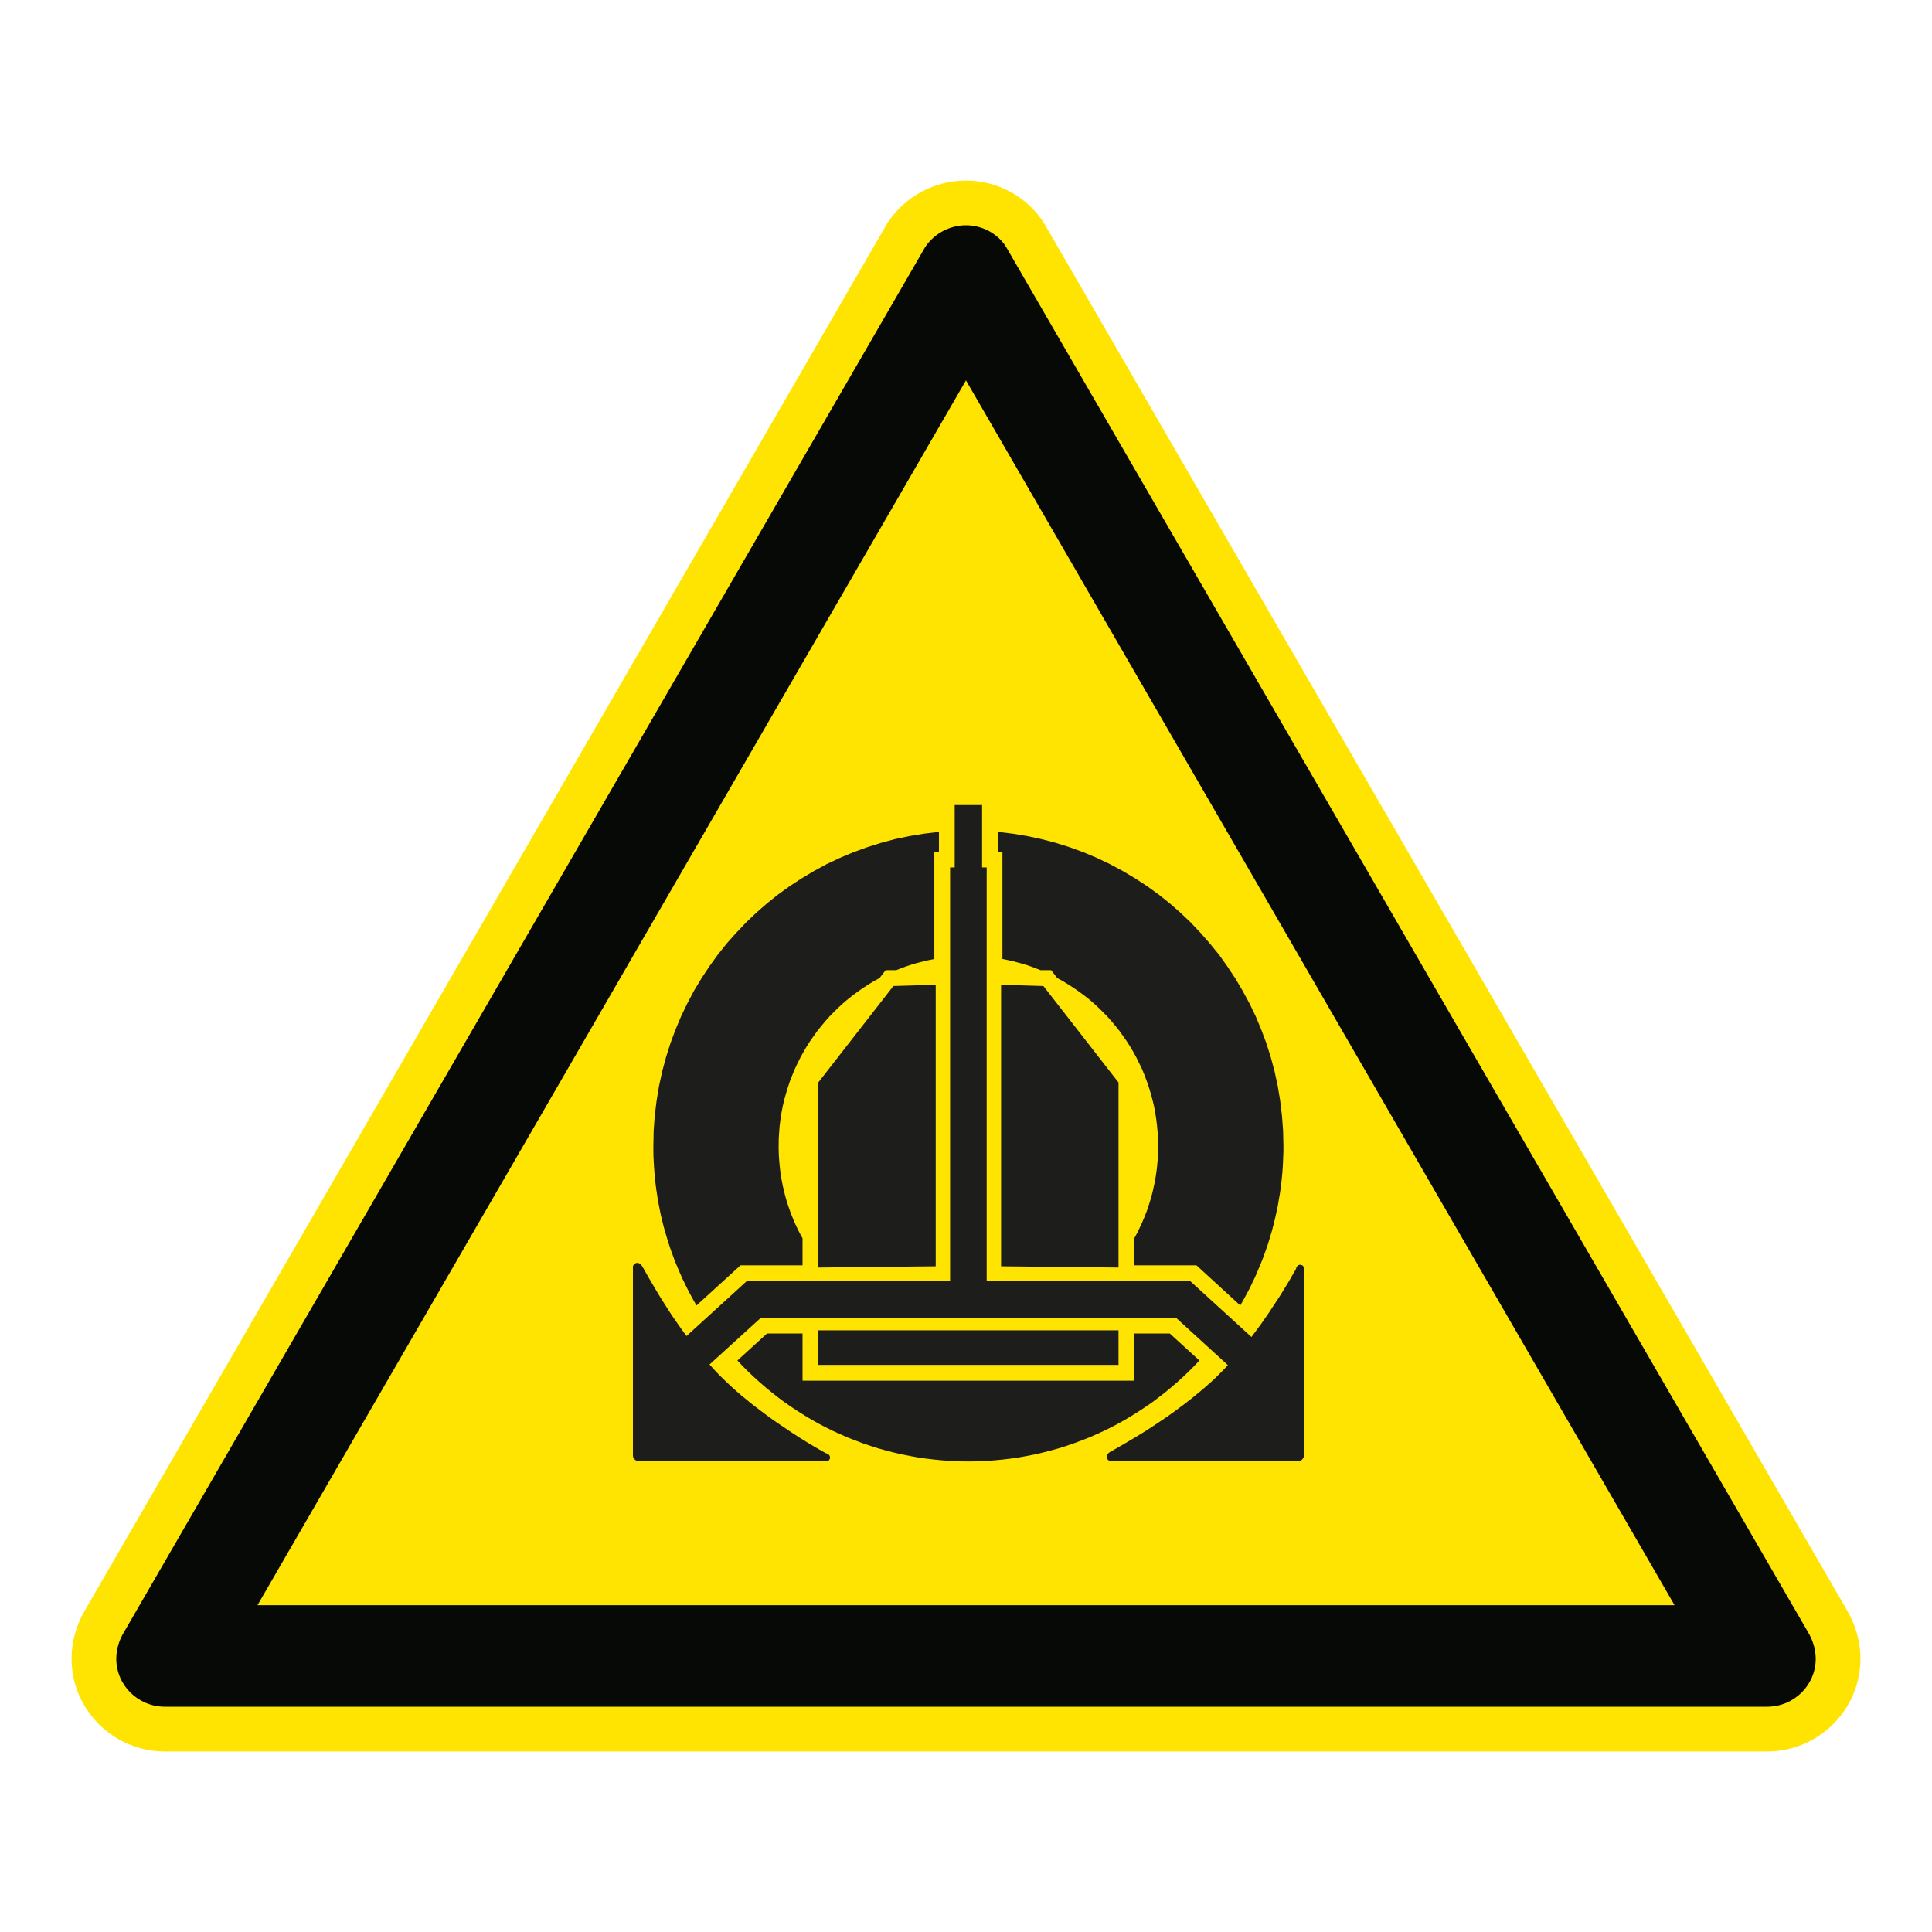 <?xml version="1.0" encoding="UTF-8"?>
<svg xmlns="http://www.w3.org/2000/svg" viewBox="0 0 306.142 306.142">
  <g id="Calque_7" data-name="Calque 7">
    <path d="M165.552,35.565l-.071-.122-.075-.119c-2.623-4.142-7.351-6.715-12.339-6.715-4.918,0-9.516,2.435-12.299,6.513l-.149.218-.132.228L13.603,254.92c-1.482,2.439-2.264,5.173-2.264,7.915,0,8.105,6.641,14.699,14.804,14.699h253.846c8.168,0,14.814-6.594,14.814-14.699,0-2.72-.78-5.451-2.258-7.902L165.552,35.565Z" style="fill: #ffe401;"/>
  </g>
  <g id="Calque_1" data-name="Calque 1">
    <g>
      <polygon points="206.605 200.821 206.573 200.729 206.513 200.656 206.452 200.576 206.375 200.516 206.283 200.468 206.174 200.439 206.079 200.411 205.97 200.411 205.862 200.439 205.754 200.468 205.658 200.532 205.565 200.624 205.492 200.729 205.416 200.888 205.368 201.042 205.247 201.293 204.851 201.96 204.252 203.011 203.41 204.379 202.933 205.17 202.39 206.008 201.801 206.891 201.185 207.841 200.516 208.804 199.821 209.811 199.076 210.818 198.3 211.858 188.613 203.011 156.35 203.011 156.35 137.456 155.62 137.456 155.62 127.57 151.278 127.57 151.278 137.456 150.551 137.456 150.551 203.011 118.32 203.011 108.785 211.705 108.039 210.694 107.348 209.699 106.678 208.74 106.057 207.809 105.486 206.907 104.928 206.04 104.431 205.233 103.966 204.456 103.548 203.745 103.159 203.075 102.802 202.489 102.509 201.96 102.244 201.494 102.034 201.109 101.858 200.812 101.718 200.595 101.61 200.439 101.486 200.315 101.377 200.239 101.253 200.175 101.132 200.126 101.007 200.111 100.899 200.126 100.788 200.146 100.679 200.19 100.587 200.254 100.494 200.315 100.433 200.391 100.373 200.484 100.325 200.576 100.293 200.668 100.293 200.764 100.293 230.589 100.293 230.681 100.309 230.774 100.325 230.866 100.357 230.962 100.402 231.038 100.446 231.118 100.513 231.195 100.574 231.255 100.634 231.322 100.714 231.379 100.788 231.421 100.867 231.475 100.96 231.504 101.052 231.523 101.144 231.532 101.24 231.532 131.026 231.532 131.119 231.532 131.192 231.488 131.288 231.44 131.351 231.379 131.412 231.303 131.473 231.21 131.505 231.102 131.52 230.994 131.52 230.882 131.505 230.79 131.46 230.681 131.393 230.57 131.304 230.477 131.192 230.404 131.058 230.34 130.886 230.276 130.746 230.216 130.373 229.996 129.77 229.658 128.964 229.189 127.989 228.606 126.857 227.902 125.604 227.095 124.237 226.18 123.526 225.699 122.796 225.192 122.053 224.679 121.307 224.121 120.532 223.544 119.777 222.967 118.996 222.364 118.24 221.743 117.463 221.108 116.704 220.455 115.964 219.789 115.234 219.107 114.504 218.409 113.806 217.707 113.127 216.993 112.477 216.266 112.461 216.25 112.426 216.222 120.58 208.804 150.551 208.804 156.35 208.804 186.34 208.804 194.565 216.314 194.198 216.719 193.812 217.121 193.42 217.522 193.031 217.908 192.646 218.3 192.241 218.673 191.836 219.046 191.431 219.4 190.784 219.974 190.118 220.532 189.452 221.076 188.795 221.622 188.132 222.132 187.485 222.629 186.844 223.107 186.194 223.589 184.938 224.491 183.72 225.31 182.553 226.088 181.457 226.802 180.401 227.443 179.439 228.026 178.568 228.539 177.797 228.992 177.118 229.38 176.57 229.693 176.143 229.938 175.849 230.107 175.706 230.216 175.581 230.34 175.489 230.461 175.425 230.57 175.394 230.697 175.374 230.822 175.374 230.93 175.413 231.038 175.464 231.147 175.505 231.239 175.581 231.332 175.655 231.395 175.738 231.459 175.83 231.504 175.939 231.532 176.028 231.532 205.658 231.532 205.772 231.532 205.862 231.523 205.951 231.504 206.034 231.475 206.127 231.421 206.206 231.379 206.267 231.322 206.343 231.255 206.41 231.195 206.452 231.134 206.499 231.038 206.544 230.962 206.573 230.882 206.592 230.79 206.605 230.697 206.621 230.589 206.621 200.92 206.605 200.821" style="fill: #1d1d1b;"/>
      <rect x="129.662" y="210.803" width="47.577" height="5.477" style="fill: #1d1d1b;"/>
      <polygon points="177.178 225.59 178.278 224.972 179.362 224.322 180.43 223.652 181.482 222.957 182.527 222.243 183.532 221.482 184.523 220.716 185.499 219.913 186.461 219.091 187.392 218.252 188.304 217.385 189.19 216.499 190.057 215.584 185.358 211.3 179.735 211.3 179.735 218.778 127.169 218.778 127.169 211.3 121.543 211.3 116.847 215.584 117.711 216.499 118.597 217.385 119.509 218.252 120.44 219.091 121.399 219.913 122.381 220.716 123.37 221.494 124.377 222.243 125.413 222.957 126.468 223.652 127.539 224.322 128.623 224.972 129.723 225.59 130.857 226.18 131.983 226.741 133.146 227.267 134.31 227.78 135.505 228.246 136.697 228.696 137.921 229.113 139.146 229.502 140.385 229.843 141.642 230.168 142.913 230.461 144.198 230.713 145.486 230.946 146.783 231.134 148.1 231.287 149.416 231.411 150.752 231.504 152.1 231.567 153.449 231.58 154.8 231.567 156.149 231.504 157.478 231.411 158.795 231.287 160.111 231.134 161.415 230.946 162.706 230.713 163.988 230.461 165.259 230.168 166.515 229.843 167.756 229.502 168.979 229.113 170.188 228.696 171.399 228.246 172.591 227.78 173.752 227.267 174.915 226.741 176.047 226.18 177.178 225.59" style="fill: #1d1d1b;"/>
      <polygon points="129.662 171.529 129.662 200.857 148.272 200.656 148.272 156.043 141.565 156.244 129.662 171.529" style="fill: #1d1d1b;"/>
      <polygon points="158.843 151.963 159.633 152.119 160.411 152.292 161.166 152.489 161.925 152.69 162.687 152.923 163.43 153.174 164.16 153.452 164.887 153.732 166.563 153.732 167.536 154.988 168.422 155.47 169.276 155.995 170.127 156.541 170.943 157.111 171.753 157.704 172.547 158.326 173.305 158.976 174.048 159.658 174.759 160.36 175.464 161.07 176.123 161.816 176.774 162.594 177.399 163.369 177.982 164.194 178.556 165.014 179.098 165.865 179.611 166.735 180.092 167.618 180.535 168.52 180.979 169.438 181.364 170.382 181.721 171.329 182.056 172.307 182.352 173.283 182.62 174.277 182.865 175.284 183.054 176.308 183.219 177.35 183.344 178.39 183.44 179.445 183.497 180.516 183.516 181.587 183.497 182.578 183.458 183.576 183.379 184.545 183.271 185.511 183.127 186.473 182.958 187.42 182.757 188.351 182.537 189.266 182.276 190.2 181.995 191.092 181.689 191.982 181.345 192.849 180.979 193.723 180.583 194.574 180.182 195.396 179.735 196.218 179.735 200.503 189.588 200.503 196.531 206.862 196.936 206.164 197.325 205.45 197.708 204.736 198.081 204.026 198.425 203.292 198.779 202.566 199.111 201.836 199.426 201.074 199.739 200.331 200.051 199.569 200.328 198.807 200.609 198.032 200.876 197.258 201.121 196.483 201.354 195.69 201.587 194.899 201.788 194.105 201.992 193.302 202.174 192.495 202.359 191.689 202.515 190.866 202.652 190.041 202.796 189.221 202.92 188.38 203.025 187.561 203.117 186.703 203.197 185.868 203.258 185.013 203.302 184.175 203.337 183.308 203.369 182.457 203.369 181.587 203.318 179.164 203.137 176.773 202.856 174.402 202.467 172.075 201.973 169.792 201.371 167.542 200.673 165.323 199.863 163.168 198.986 161.058 197.988 158.995 196.904 156.99 195.744 155.033 194.488 153.142 193.169 151.294 191.744 149.544 190.255 147.838 188.705 146.202 187.061 144.637 185.358 143.145 183.589 141.737 181.762 140.417 179.86 139.177 177.902 138.014 175.907 136.942 173.831 135.951 171.721 135.065 169.554 134.271 167.351 133.576 165.107 132.983 162.811 132.489 160.484 132.103 158.132 131.819 158.132 134.957 158.843 134.957 158.843 151.963" style="fill: #1d1d1b;"/>
      <polygon points="158.629 156.043 158.629 200.656 177.239 200.857 177.239 171.529 165.336 156.244 158.629 156.043" style="fill: #1d1d1b;"/>
      <polygon points="103.592 184.175 103.644 185.013 103.704 185.868 103.781 186.719 103.873 187.561 103.978 188.38 104.106 189.221 104.23 190.041 104.383 190.866 104.543 191.689 104.708 192.508 104.909 193.317 105.097 194.105 105.314 194.914 105.55 195.705 105.779 196.483 106.028 197.27 106.289 198.049 106.57 198.807 106.85 199.585 107.16 200.347 107.469 201.089 107.794 201.836 108.119 202.581 108.476 203.311 108.833 204.035 109.19 204.752 109.576 205.466 109.962 206.164 110.366 206.862 117.341 200.503 127.169 200.503 127.169 196.218 126.717 195.396 126.311 194.574 125.913 193.723 125.553 192.849 125.381 192.415 125.215 191.982 125.059 191.533 124.903 191.092 124.763 190.646 124.622 190.2 124.485 189.731 124.364 189.266 124.256 188.817 124.144 188.351 124.033 187.883 123.943 187.42 123.851 186.939 123.771 186.473 123.691 185.992 123.634 185.511 123.526 184.545 123.446 183.576 123.417 183.076 123.398 182.578 123.385 182.1 123.385 181.587 123.398 180.516 123.462 179.445 123.538 178.39 123.679 177.35 123.835 176.308 124.033 175.284 124.268 174.277 124.549 173.283 124.842 172.307 125.167 171.329 125.54 170.382 125.926 169.438 126.36 168.52 126.809 167.618 127.29 166.735 127.803 165.865 128.342 165.014 128.916 164.194 129.506 163.369 130.127 162.594 130.778 161.816 131.444 161.07 132.142 160.36 132.853 159.658 133.593 158.976 134.358 158.326 135.145 157.704 135.952 157.111 136.774 156.541 137.609 155.995 138.48 155.47 139.363 154.988 140.341 153.732 140.603 153.732 141.176 153.732 141.75 153.732 142.014 153.732 142.741 153.452 143.471 153.174 144.211 152.923 144.969 152.69 145.731 152.489 146.509 152.292 147.284 152.119 148.055 151.963 148.055 134.957 148.785 134.957 148.785 131.819 146.411 132.103 144.09 132.489 141.795 132.97 139.547 133.576 137.348 134.271 135.177 135.065 133.067 135.951 131.007 136.923 128.996 138.014 127.041 139.177 125.139 140.417 123.306 141.737 121.543 143.145 119.834 144.637 118.193 146.202 116.643 147.838 115.139 149.524 113.73 151.294 112.397 153.142 111.157 155.017 109.981 156.971 108.91 158.995 107.918 161.058 107.032 163.168 106.232 165.323 105.531 167.542 104.928 169.792 104.431 172.075 104.045 174.402 103.749 176.773 103.577 179.164 103.532 181.587 103.532 182.457 103.548 183.308 103.592 184.175" style="fill: #1d1d1b;"/>
    </g>
  </g>
  <g id="Calque_2" data-name="Calque 2">
    <path d="M159.419,39.116c-1.362-2.151-3.808-3.42-6.352-3.42-2.542,0-4.978,1.269-6.445,3.42L19.694,258.542c-.782,1.266-1.269,2.734-1.269,4.292,0,4.198,3.42,7.612,7.718,7.612h253.847c4.301,0,7.727-3.414,7.727-7.612,0-1.558-.497-3.026-1.269-4.292L159.419,39.116ZM265.342,254.357H40.806l.005-.009h-.005l107.77-186.309,4.49-7.763,4.491,7.763,107.785,186.309h-.005l.005.009Z" style="fill: #070907;"/>
  </g>
</svg>
